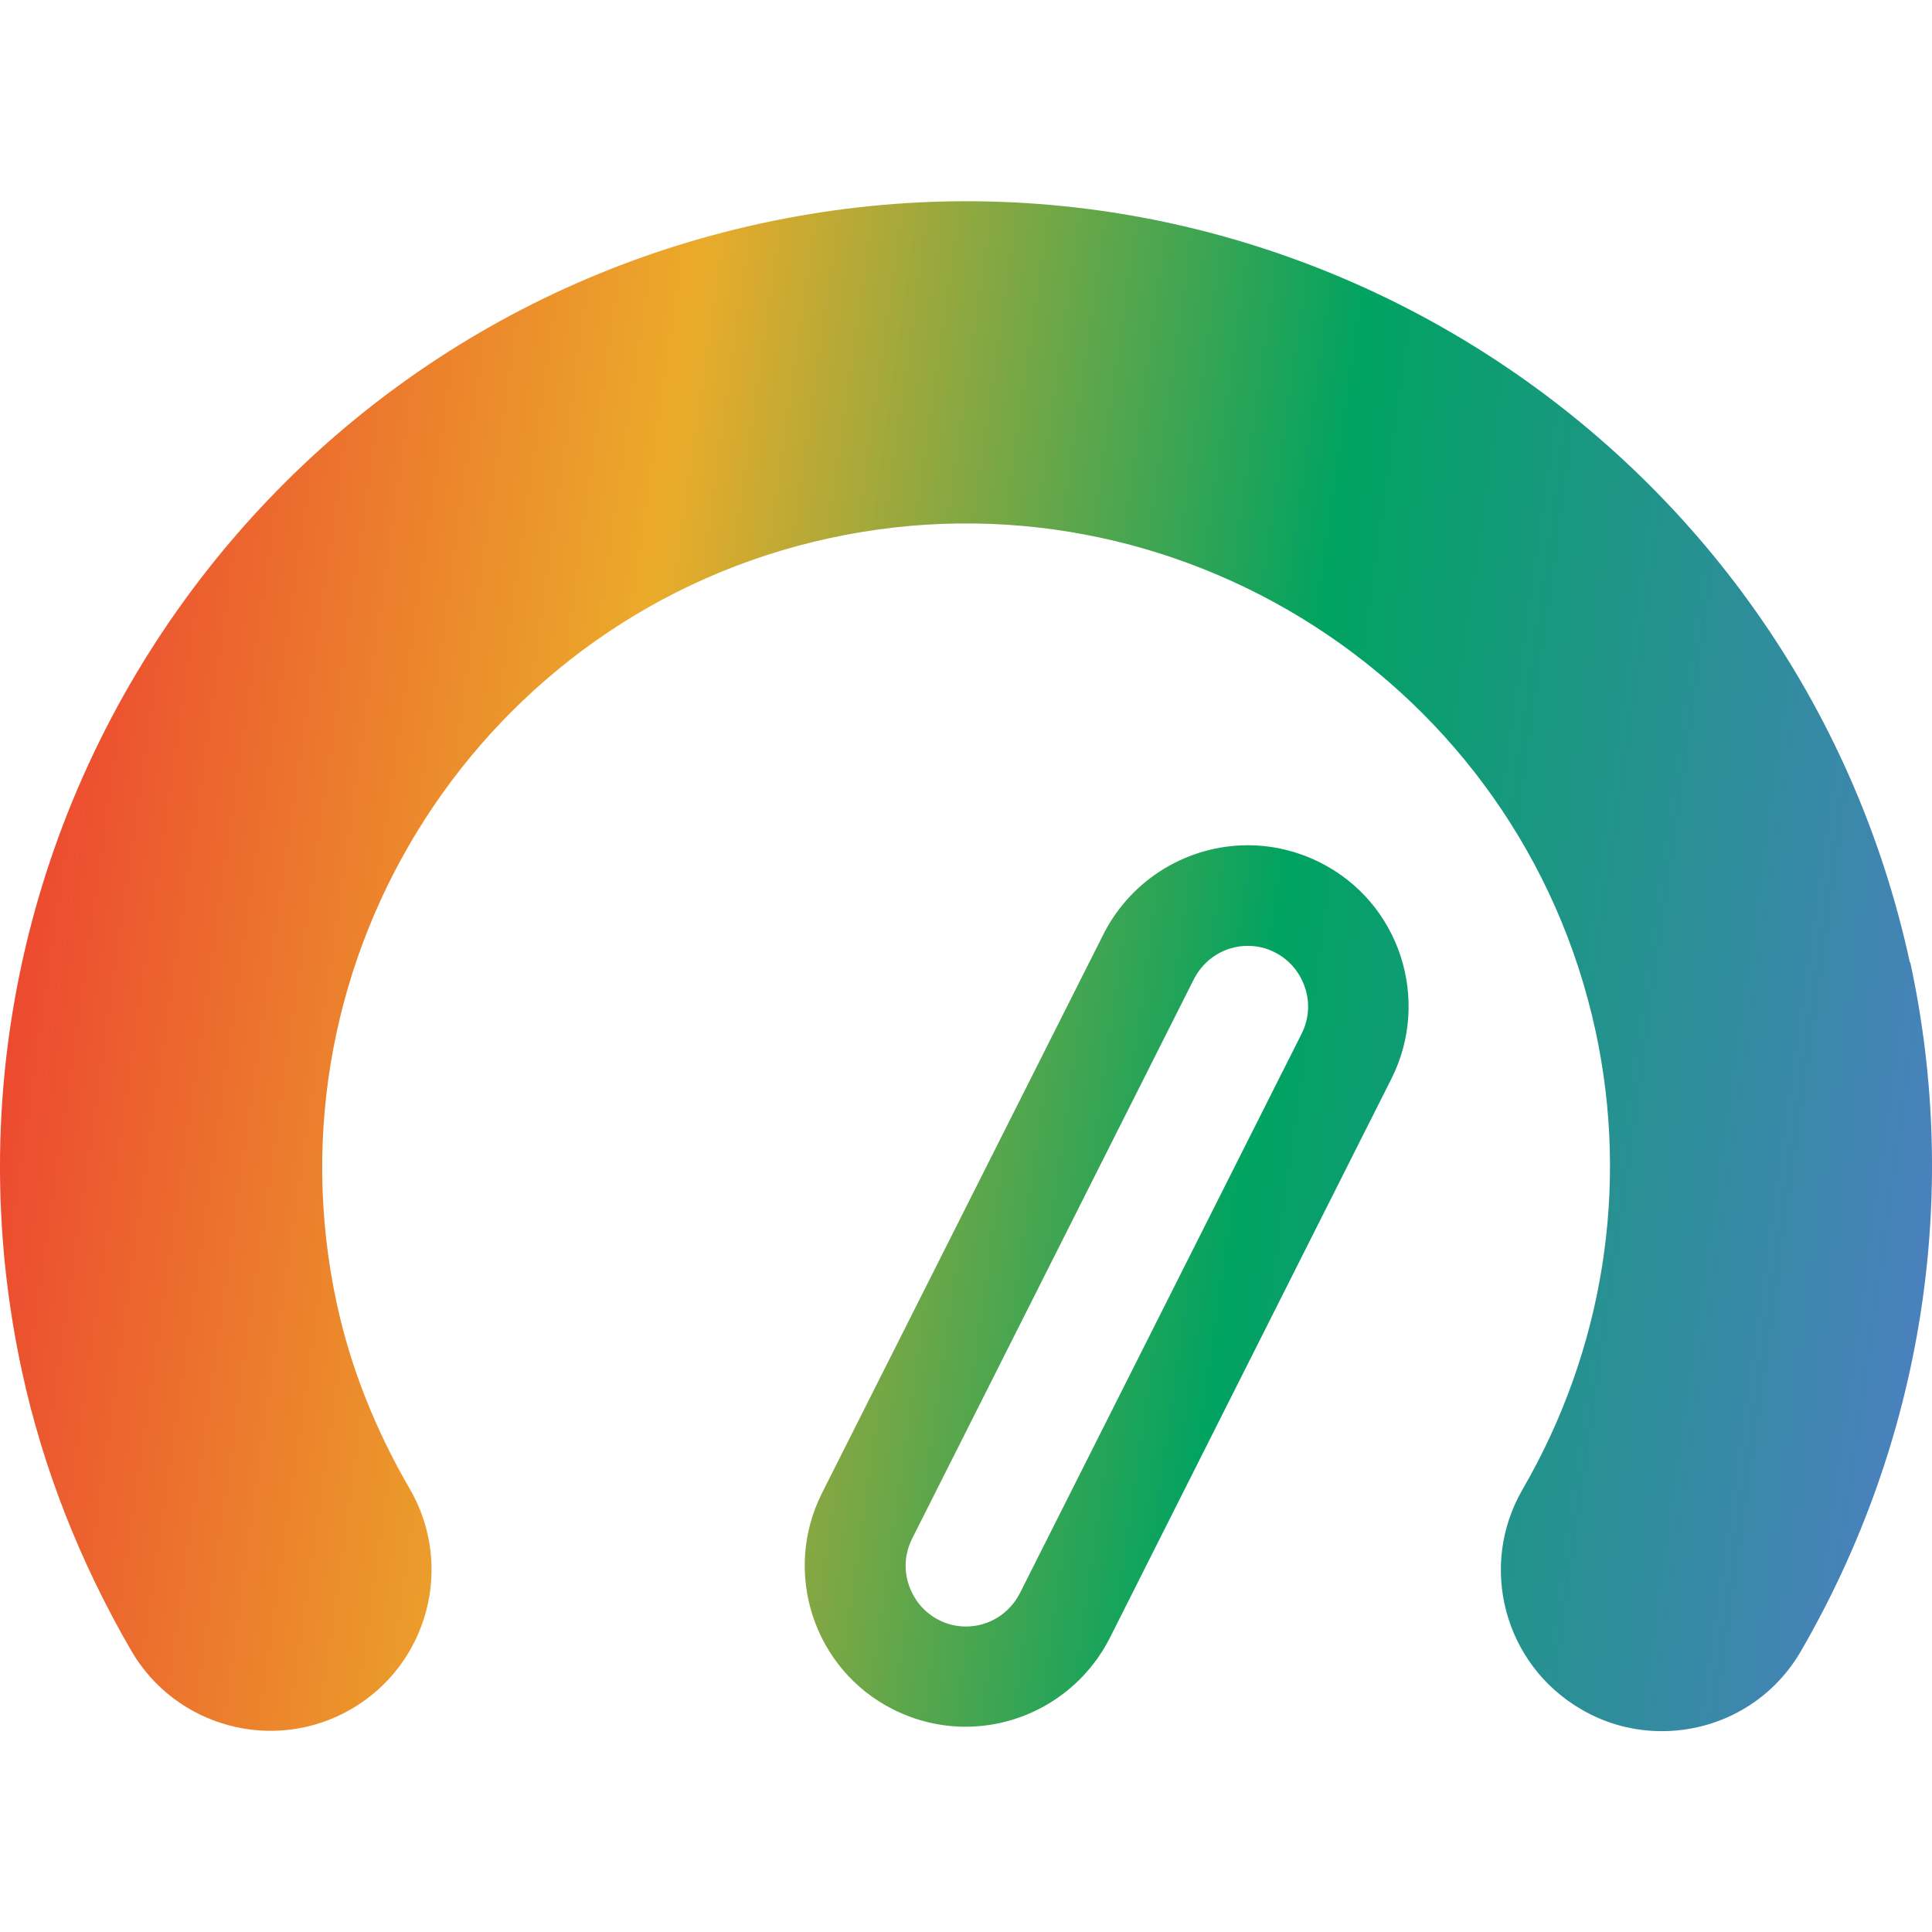 <?xml version="1.0"?>
<svg width="48" height="48" xmlns="http://www.w3.org/2000/svg" xmlns:xlink="http://www.w3.org/1999/xlink" xml:space="preserve" overflow="hidden" viewBox="0 0 48 48"><defs><clipPath id="clip0"><rect x="352" y="437" width="48" height="48"></rect></clipPath><linearGradient x1="348.62" y1="464.57" x2="399.9" y2="471.85" gradientUnits="userSpaceOnUse" spreadMethod="pad" id="fill1"><stop offset="0" stop-color="#ED3331"></stop><stop offset="0.34" stop-color="#EBAB2A"></stop><stop offset="0.66" stop-color="#00A361"></stop><stop offset="1" stop-color="#4C80C0"></stop></linearGradient><linearGradient x1="349.5" y1="458.37" x2="400.79" y2="465.64" gradientUnits="userSpaceOnUse" spreadMethod="pad" id="fill2"><stop offset="0" stop-color="#ED3331"></stop><stop offset="0.34" stop-color="#EBAB2A"></stop><stop offset="0.66" stop-color="#00A361"></stop><stop offset="1" stop-color="#4C80C0"></stop></linearGradient></defs><g clip-path="url(#clip0)" transform="translate(-352 -437)"><path d="M384.8 458.43C384.22 458.14 383.61 458 383 458 381.54 458 380.13 458.81 379.42 460.2L372.42 474.1C371.43 476.07 372.22 478.48 374.19 479.47 374.77 479.76 375.38 479.9 375.99 479.9 377.45 479.9 378.86 479.09 379.57 477.7L386.57 463.8C387.56 461.83 386.77 459.42 384.8 458.43ZM384.34 462.68 377.34 476.58C377.08 477.09 376.57 477.41 376 477.41 375.77 477.41 375.54 477.36 375.33 477.25 374.97 477.07 374.71 476.76 374.58 476.38 374.45 476 374.48 475.59 374.66 475.23L381.66 461.33C381.92 460.82 382.43 460.5 383 460.5 383.23 460.5 383.46 460.55 383.67 460.66 384.03 460.84 384.29 461.15 384.42 461.53 384.55 461.91 384.52 462.32 384.34 462.68Z" fill="url(#fill1)"></path><path d="M399.45 460.91C396.64 447.97 383.84 439.74 370.91 442.55 357.97 445.36 349.74 458.16 352.55 471.09 353.07 473.48 353.98 475.8 355.26 478.01 356.37 479.92 358.82 480.57 360.73 479.46 362.64 478.35 363.29 475.9 362.18 473.99 361.32 472.51 360.71 470.97 360.37 469.4 358.5 460.78 363.99 452.24 372.61 450.37 381.23 448.5 389.77 453.99 391.64 462.61 392.48 466.49 391.84 470.53 389.83 474 388.72 475.91 389.37 478.36 391.29 479.47 391.92 479.84 392.61 480.01 393.29 480.01 394.67 480.01 396.01 479.3 396.75 478.01 399.76 472.81 400.72 466.74 399.46 460.91Z" fill="url(#fill2)"></path></g></svg>